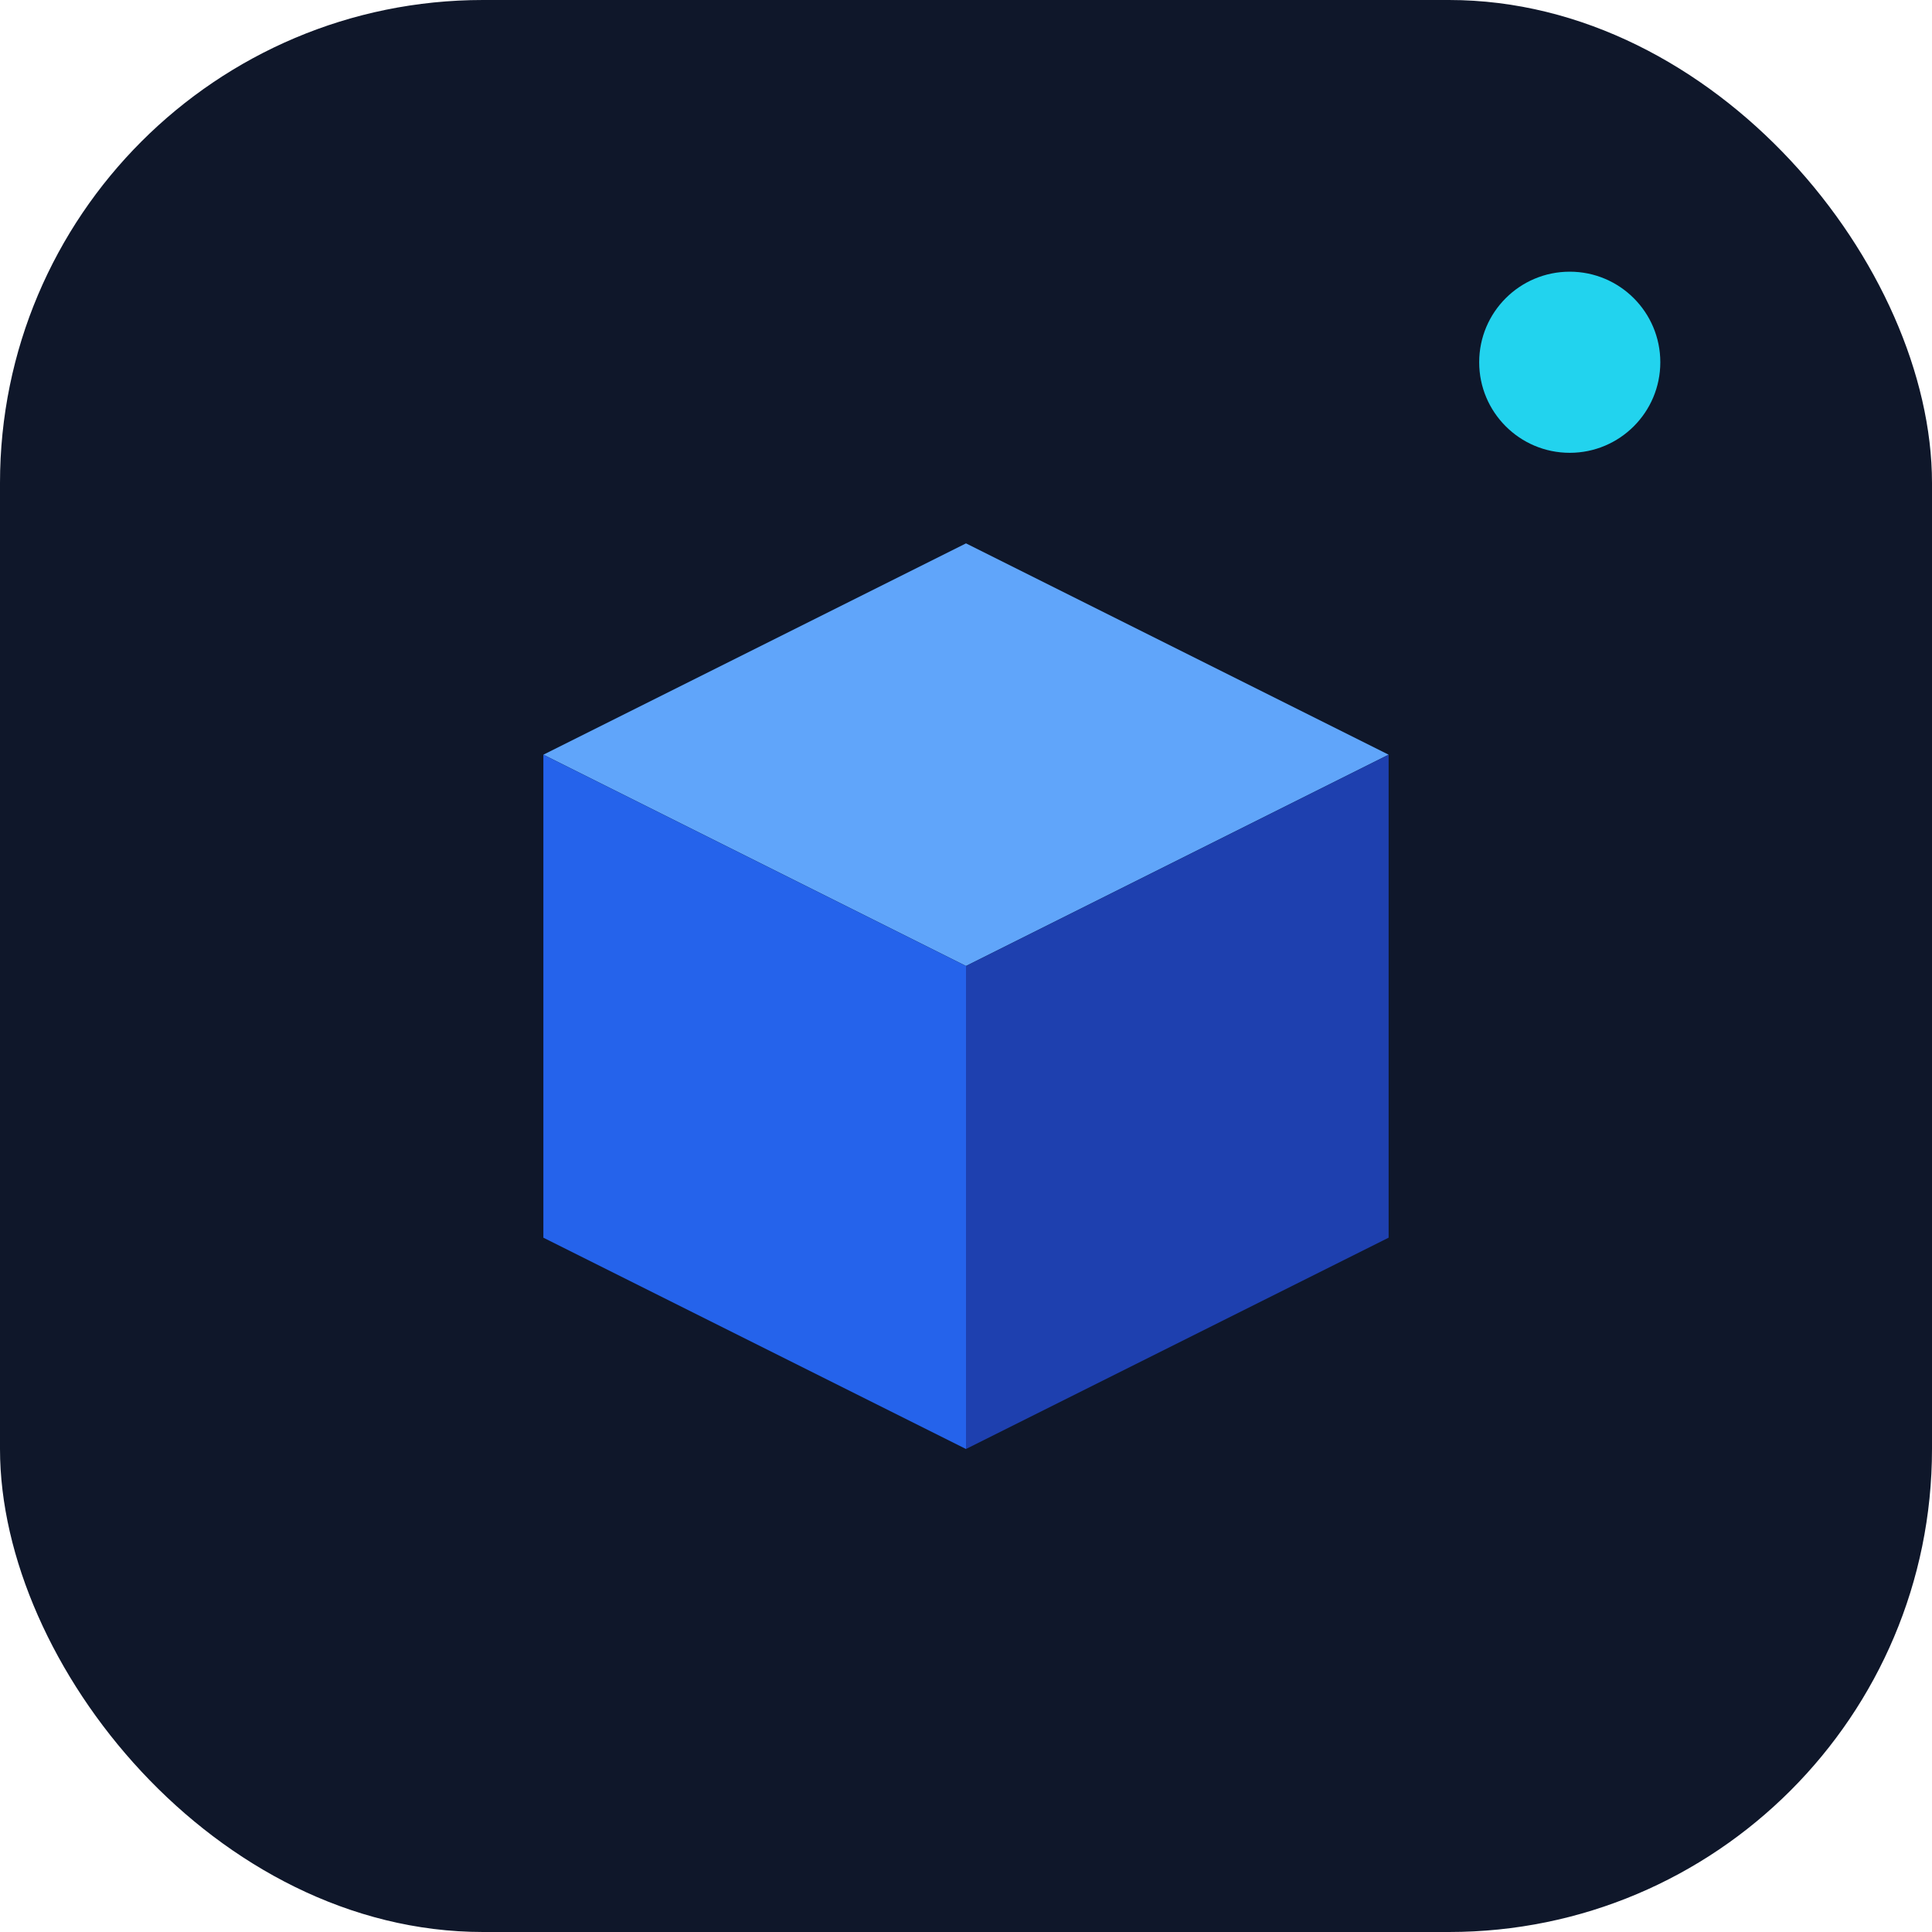 <svg width="64" height="64" viewBox="0 0 64 64" xmlns="http://www.w3.org/2000/svg">
  <rect x="0" y="0" width="64" height="64" rx="16" fill="#0f172a" />
  <g transform="translate(32, 34)">
    <path d="M0 -16 L14 -9 L0 -2 L-14 -9 Z" fill="#60a5fa" />
    <path d="M0 -2 L14 -9 L14 7 L0 14 Z" fill="#1e40af" />
    <path d="M0 -2 L-14 -9 L-14 7 L0 14 Z" fill="#2563eb" />
  </g>
  <circle cx="52" cy="12" r="3" fill="#22d3ee" />
</svg>
                
